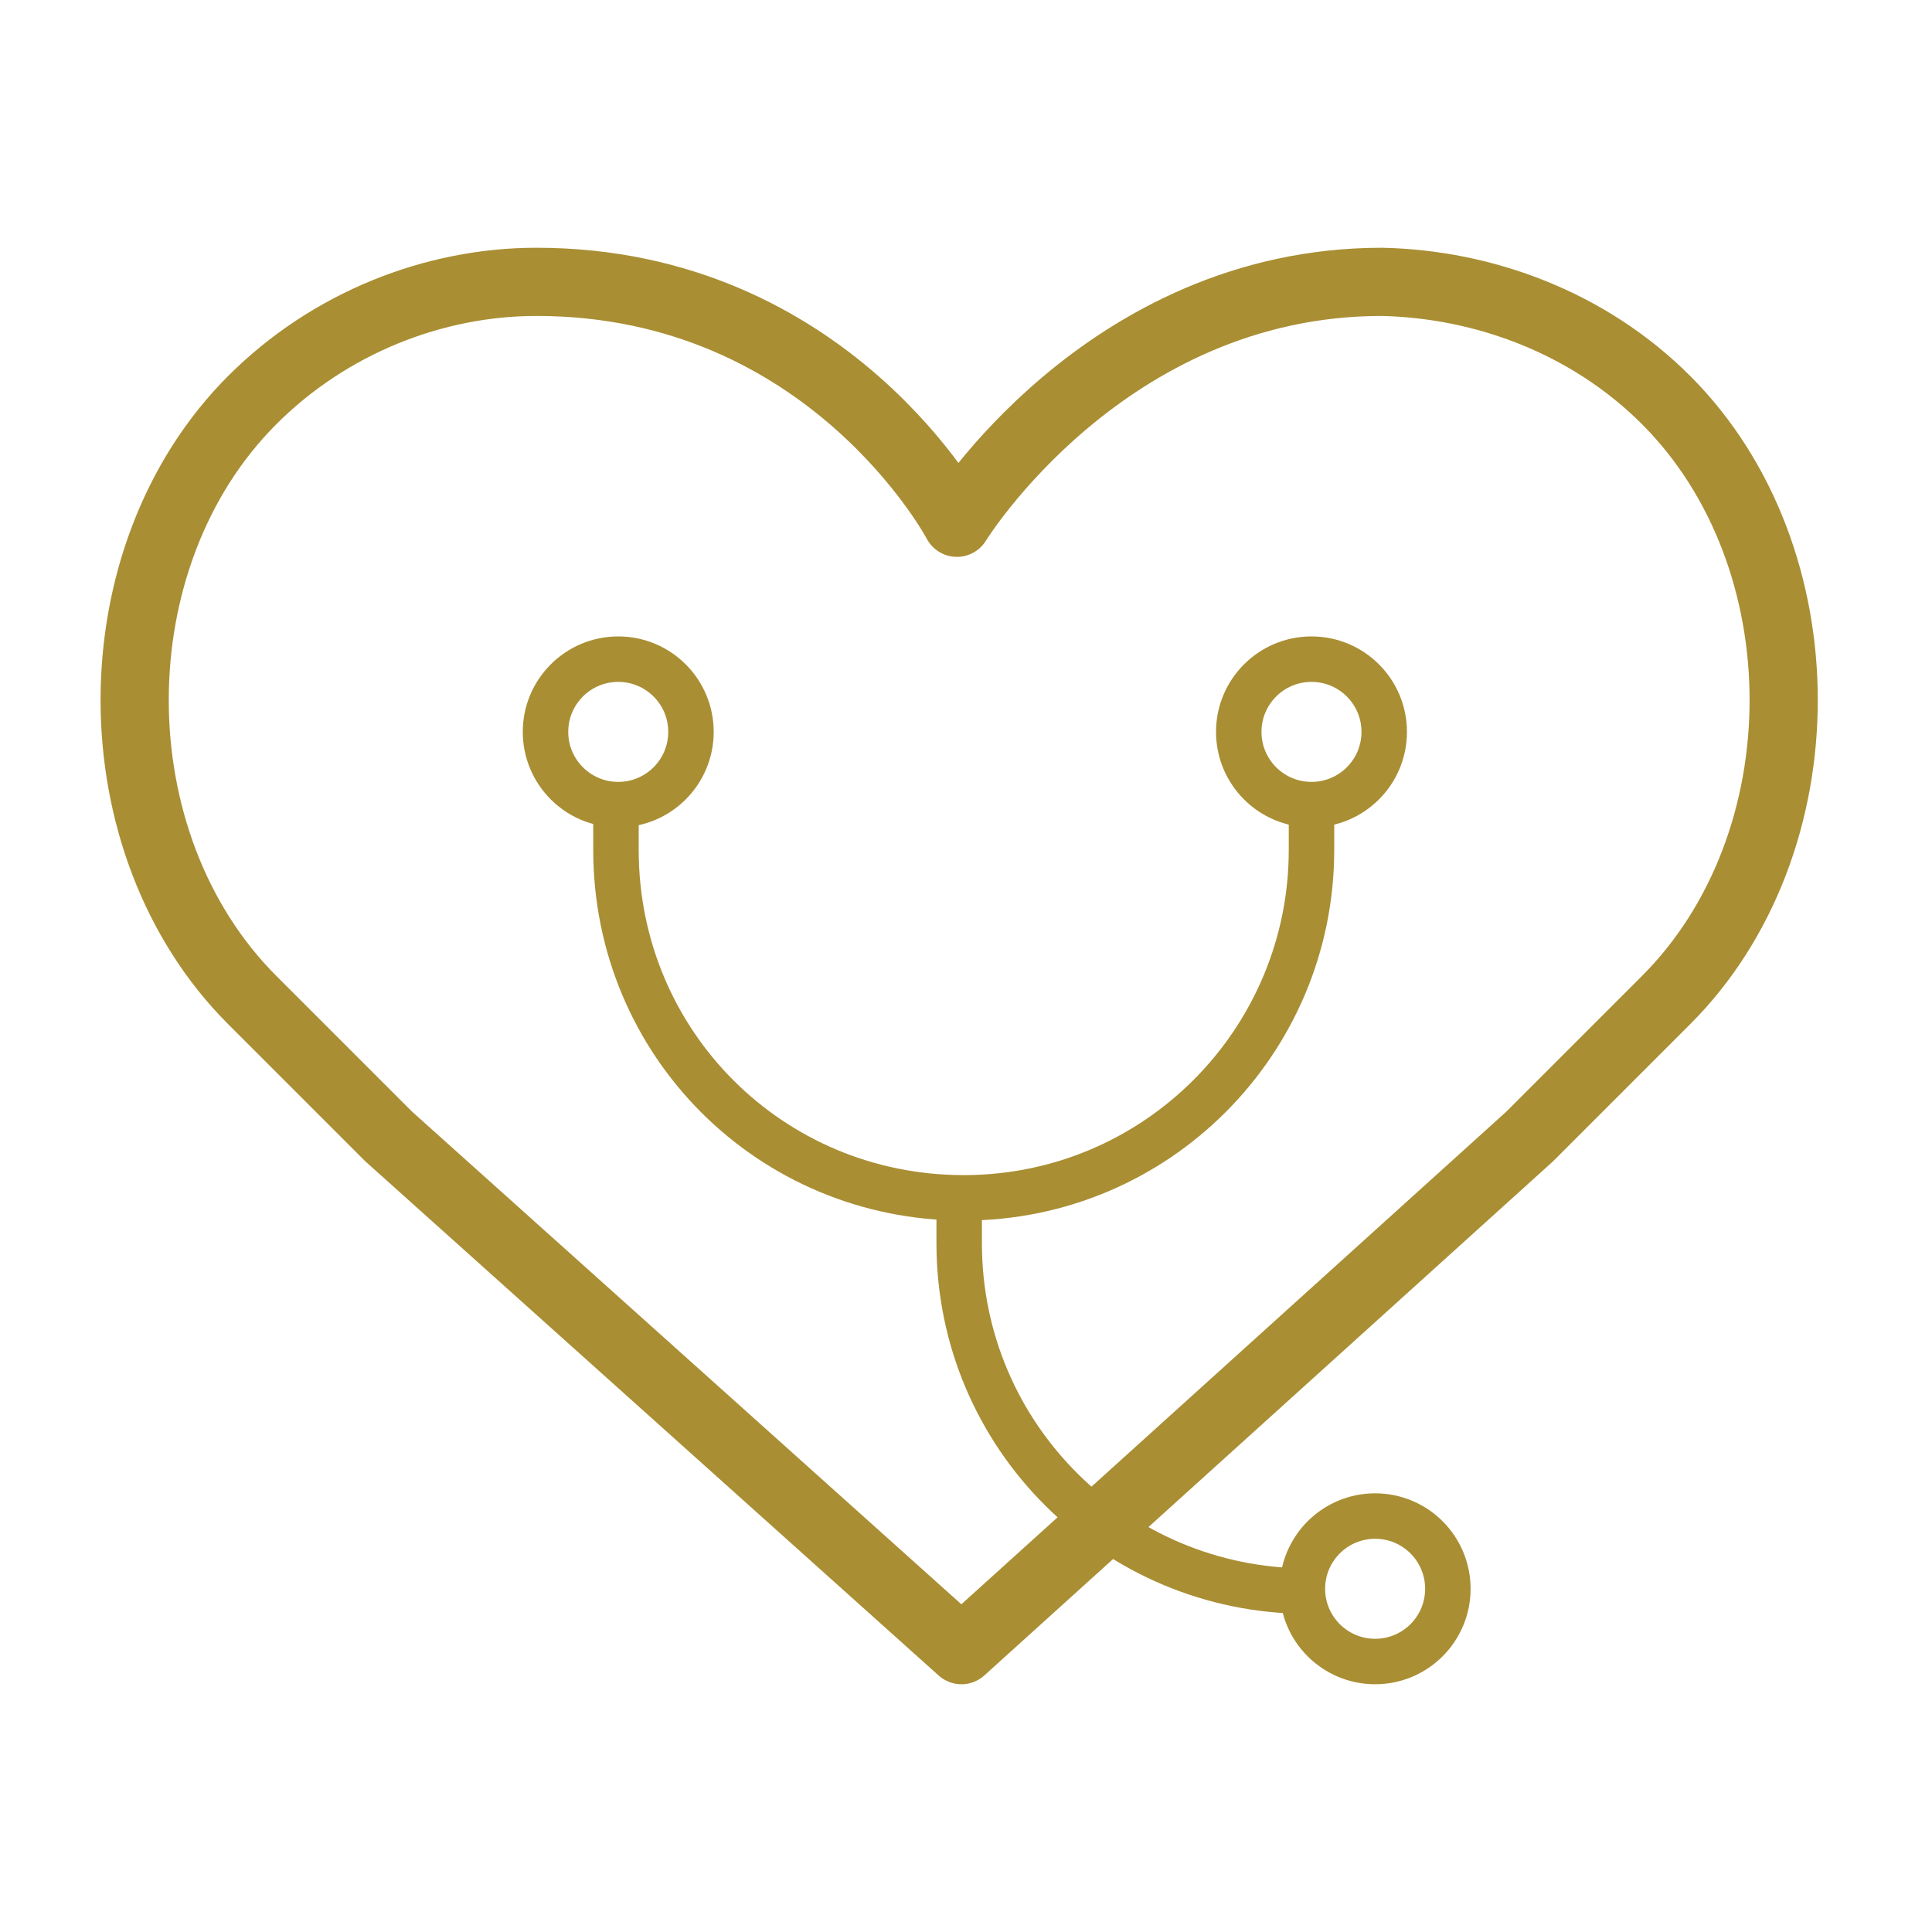 <?xml version="1.0" encoding="UTF-8"?>
<svg xmlns="http://www.w3.org/2000/svg" id="Ebene_1" version="1.1" viewBox="0 0 85 85">
  <defs>
    <style>
      .st0, .st1 {
        stroke-width: 2px;
      }

      .st0, .st1, .st2 {
        fill: none;
        stroke: #a98e33;
      }

      .st0, .st2 {
        stroke-linecap: round;
      }

      .st2 {
        stroke-linejoin: round;
        stroke-width: 3px;
      }
    </style>
  </defs>
  <path class="st2" d="M42.3,72.6l25-22.6,6-6c6.9-6.9,6.9-19.5,0-26.4-3.4-3.4-8-5.1-12.5-5.2-12.2,0-18.7,10.6-18.7,10.6,0,0-5.6-10.6-18.5-10.6-4.5,0-9.1,1.8-12.5,5.2-6.9,6.9-6.9,19.5,0,26.4l6,6,25.2,22.6Z"></path>
  <g>
    <path class="st1" d="M57.5,70c-8.4,0-15.3-6.8-15.3-15.3v-2.2"></path>
    <circle class="st0" cx="60.5" cy="69.9" r="3.2"></circle>
    <g>
      <path class="st0" d="M57.7,35.8v1.6c0,8.4-6.8,15.3-15.3,15.3s-15.3-6.8-15.3-15.3v-1.6"></path>
      <circle class="st0" cx="57.7" cy="32.2" r="3.2"></circle>
      <circle class="st0" cx="27.2" cy="32.2" r="3.2"></circle>
    </g>
  </g>
</svg>
